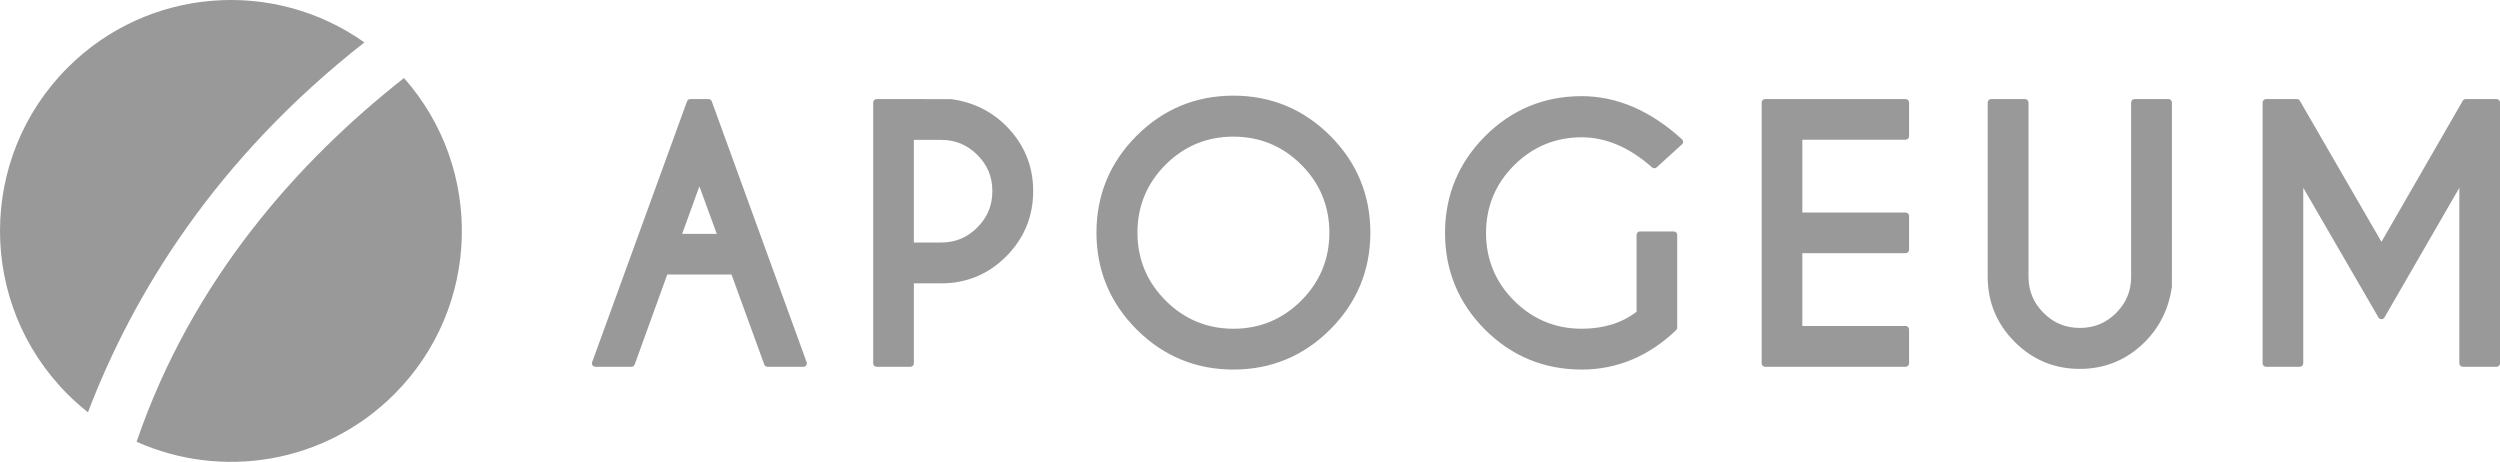 <?xml version="1.0" encoding="utf-8"?>
<!-- Generator: Adobe Illustrator 12.0.0, SVG Export Plug-In . SVG Version: 6.00 Build 51448)  -->
<!DOCTYPE svg PUBLIC "-//W3C//DTD SVG 1.1//EN" "http://www.w3.org/Graphics/SVG/1.1/DTD/svg11.dtd">
<svg  version="1.1" id="Vrstva_1" xmlns="http://www.w3.org/2000/svg" xmlns:xlink="http://www.w3.org/1999/xlink" width="600" height="110.848"
	 viewBox="0 0 600 110.848" overflow="visible" enable-background="new 0 0 600 110.848" xml:space="preserve">
<g>
	<path fill-rule="evenodd" clip-rule="evenodd" fill="#999999" d="M96.96,18.727c19.267,21.768,18.491,55.057-2.341,75.89
		c-16.722,16.72-41.465,20.521-61.838,11.407C46.176,66.938,71.796,38.522,96.96,18.727z M21.111,98.952
		c-1.688-1.335-3.319-2.777-4.877-4.335c-21.645-21.646-21.645-56.74,0-78.385C35.625-3.16,65.809-5.176,87.448,10.178
		C51.553,38.332,31.865,70.76,21.111,98.952z"/>
</g>
<path fill="#999999" d="M520.435,23.779H512.3c-0.459,0-0.831,0.372-0.831,0.831v41.818c0,3.427-1.175,6.268-3.592,8.684
	c-2.414,2.416-5.267,3.59-8.721,3.59c-3.428,0-6.274-1.181-8.705-3.609c-2.428-2.429-3.608-5.264-3.608-8.664V24.609
	c0-0.459-0.372-0.831-0.831-0.831h-8.135c-0.46,0-0.831,0.372-0.831,0.831v41.818c0,6.071,2.181,11.328,6.481,15.628
	c4.3,4.301,9.557,6.481,15.629,6.481c6.067,0,11.333-2.187,15.646-6.501c3.557-3.584,5.728-8.033,6.455-13.224l0.008-44.203
	C521.266,24.15,520.895,23.779,520.435,23.779z M170.824,24.326c-0.119-0.329-0.431-0.547-0.78-0.547h-4.382
	c-0.35,0-0.661,0.218-0.78,0.547l-22.766,62.589c-0.093,0.255-0.056,0.538,0.1,0.761s0.41,0.354,0.681,0.354h8.645
	c0.35,0,0.662-0.219,0.781-0.548c0,0,7.443-20.551,7.821-21.593h15.422c0.378,1.04,7.86,21.594,7.86,21.594
	c0.119,0.328,0.432,0.547,0.78,0.547h8.605c0.271,0,0.525-0.131,0.681-0.354s0.192-0.506,0.1-0.761L170.824,24.326z M163.718,56.129
	c0.581-1.601,3.105-8.56,4.138-11.409c1.041,2.847,3.583,9.807,4.168,11.409H163.718z M599.169,23.779h-7.394
	c-0.297,0-0.571,0.158-0.721,0.416c0,0-18.169,31.524-19.506,33.842c-1.34-2.316-19.58-33.844-19.58-33.844
	c-0.148-0.256-0.422-0.415-0.719-0.415h-7.395c-0.459,0-0.83,0.372-0.83,0.831v62.589c0,0.46,0.371,0.831,0.83,0.831h8.099
	c0.459,0,0.83-0.371,0.83-0.831c0,0,0-36.769,0-42.131c2.629,4.532,18.048,31.126,18.048,31.126
	c0.149,0.256,0.423,0.414,0.719,0.414c0.297,0,0.571-0.159,0.719-0.416c0,0,15.344-26.565,17.971-31.114c0,5.378,0,42.121,0,42.121
	c0,0.46,0.371,0.831,0.831,0.831h8.098c0.459,0,0.831-0.371,0.831-0.831V24.609C600,24.15,599.628,23.779,599.169,23.779z
	 M457.349,23.779H423.63c-0.46,0-0.831,0.372-0.831,0.831v62.589c0,0.46,0.371,0.831,0.831,0.831h33.719
	c0.459,0,0.831-0.371,0.831-0.831v-8.137c0-0.459-0.372-0.83-0.831-0.83c0,0-23.234,0-24.79,0V60.765c1.556,0,24.79,0,24.79,0
	c0.459,0,0.831-0.371,0.831-0.831v-8.099c0-0.459-0.372-0.83-0.831-0.83c0,0-23.234,0-24.79,0V33.537c1.556,0,24.79,0,24.79,0
	c0.459,0,0.831-0.371,0.831-0.831v-8.097C458.18,24.15,457.808,23.779,457.349,23.779z M228.271,23.786l-17.87-0.007
	c-0.46,0-0.831,0.372-0.831,0.831v62.589c0,0.46,0.371,0.831,0.831,0.831h8.097c0.459,0,0.831-0.371,0.831-0.831
	c0,0,0-17.67,0-19.197c1.31,0,6.563,0,6.563,0c6.07,0,11.321-2.181,15.609-6.483c4.288-4.301,6.462-9.573,6.462-15.667
	c0-6.04-2.174-11.292-6.462-15.607C237.915,26.658,233.463,24.486,228.271,23.786z M234.555,54.595
	c-2.43,2.427-5.264,3.608-8.664,3.608c0,0-5.253,0-6.563,0V33.576c1.31,0,6.563,0,6.563,0c3.401,0,6.235,1.175,8.665,3.593
	c2.429,2.416,3.608,5.256,3.608,8.682C238.165,49.304,236.984,52.164,234.555,54.595z M296.019,22.957
	c-9.028,0-16.847,3.241-23.238,9.632c-6.391,6.392-9.631,14.209-9.631,23.238c0,9.028,3.24,16.847,9.631,23.236
	c6.393,6.391,14.21,9.631,23.238,9.631c9.026,0,16.844-3.24,23.235-9.631c6.391-6.39,9.633-14.208,9.633-23.236
	c0-9.029-3.242-16.847-9.633-23.238C312.863,26.198,305.045,22.957,296.019,22.957z M312.31,72.137
	c-4.471,4.486-9.951,6.76-16.291,6.76c-6.314,0-11.789-2.275-16.273-6.76c-4.484-4.482-6.759-9.97-6.759-16.31
	c0-6.341,2.268-11.822,6.739-16.294s9.953-6.739,16.293-6.739s11.82,2.267,16.291,6.739c4.472,4.471,6.739,9.953,6.739,16.294
	S316.782,67.655,312.31,72.137z M379.598,23.075c-9.027,0-16.833,3.241-23.2,9.633c-6.363,6.392-9.591,14.196-9.591,23.198
	c0,9.027,3.228,16.832,9.593,23.197c6.366,6.365,14.171,9.592,23.198,9.592c8.475,0,16.104-3.183,22.677-9.462
	c0.163-0.156,0.256-0.373,0.256-0.601V56.374c0-0.459-0.371-0.83-0.831-0.83h-8.098c-0.459,0-0.83,0.371-0.83,0.83
	c0,0,0,17.604,0,18.451c-3.492,2.684-7.91,4.071-13.174,4.071c-6.289,0-11.743-2.262-16.214-6.721
	c-4.472-4.457-6.738-9.932-6.738-16.271c0-6.313,2.267-11.775,6.738-16.234s9.927-6.72,16.214-6.72
	c5.813,0,11.497,2.431,16.896,7.223c0.317,0.282,0.797,0.279,1.111-0.006l6.063-5.517c0.172-0.156,0.271-0.38,0.271-0.613
	c0-0.234-0.099-0.457-0.271-0.615C396.138,26.557,388.041,23.075,379.598,23.075z"/>
</svg>
